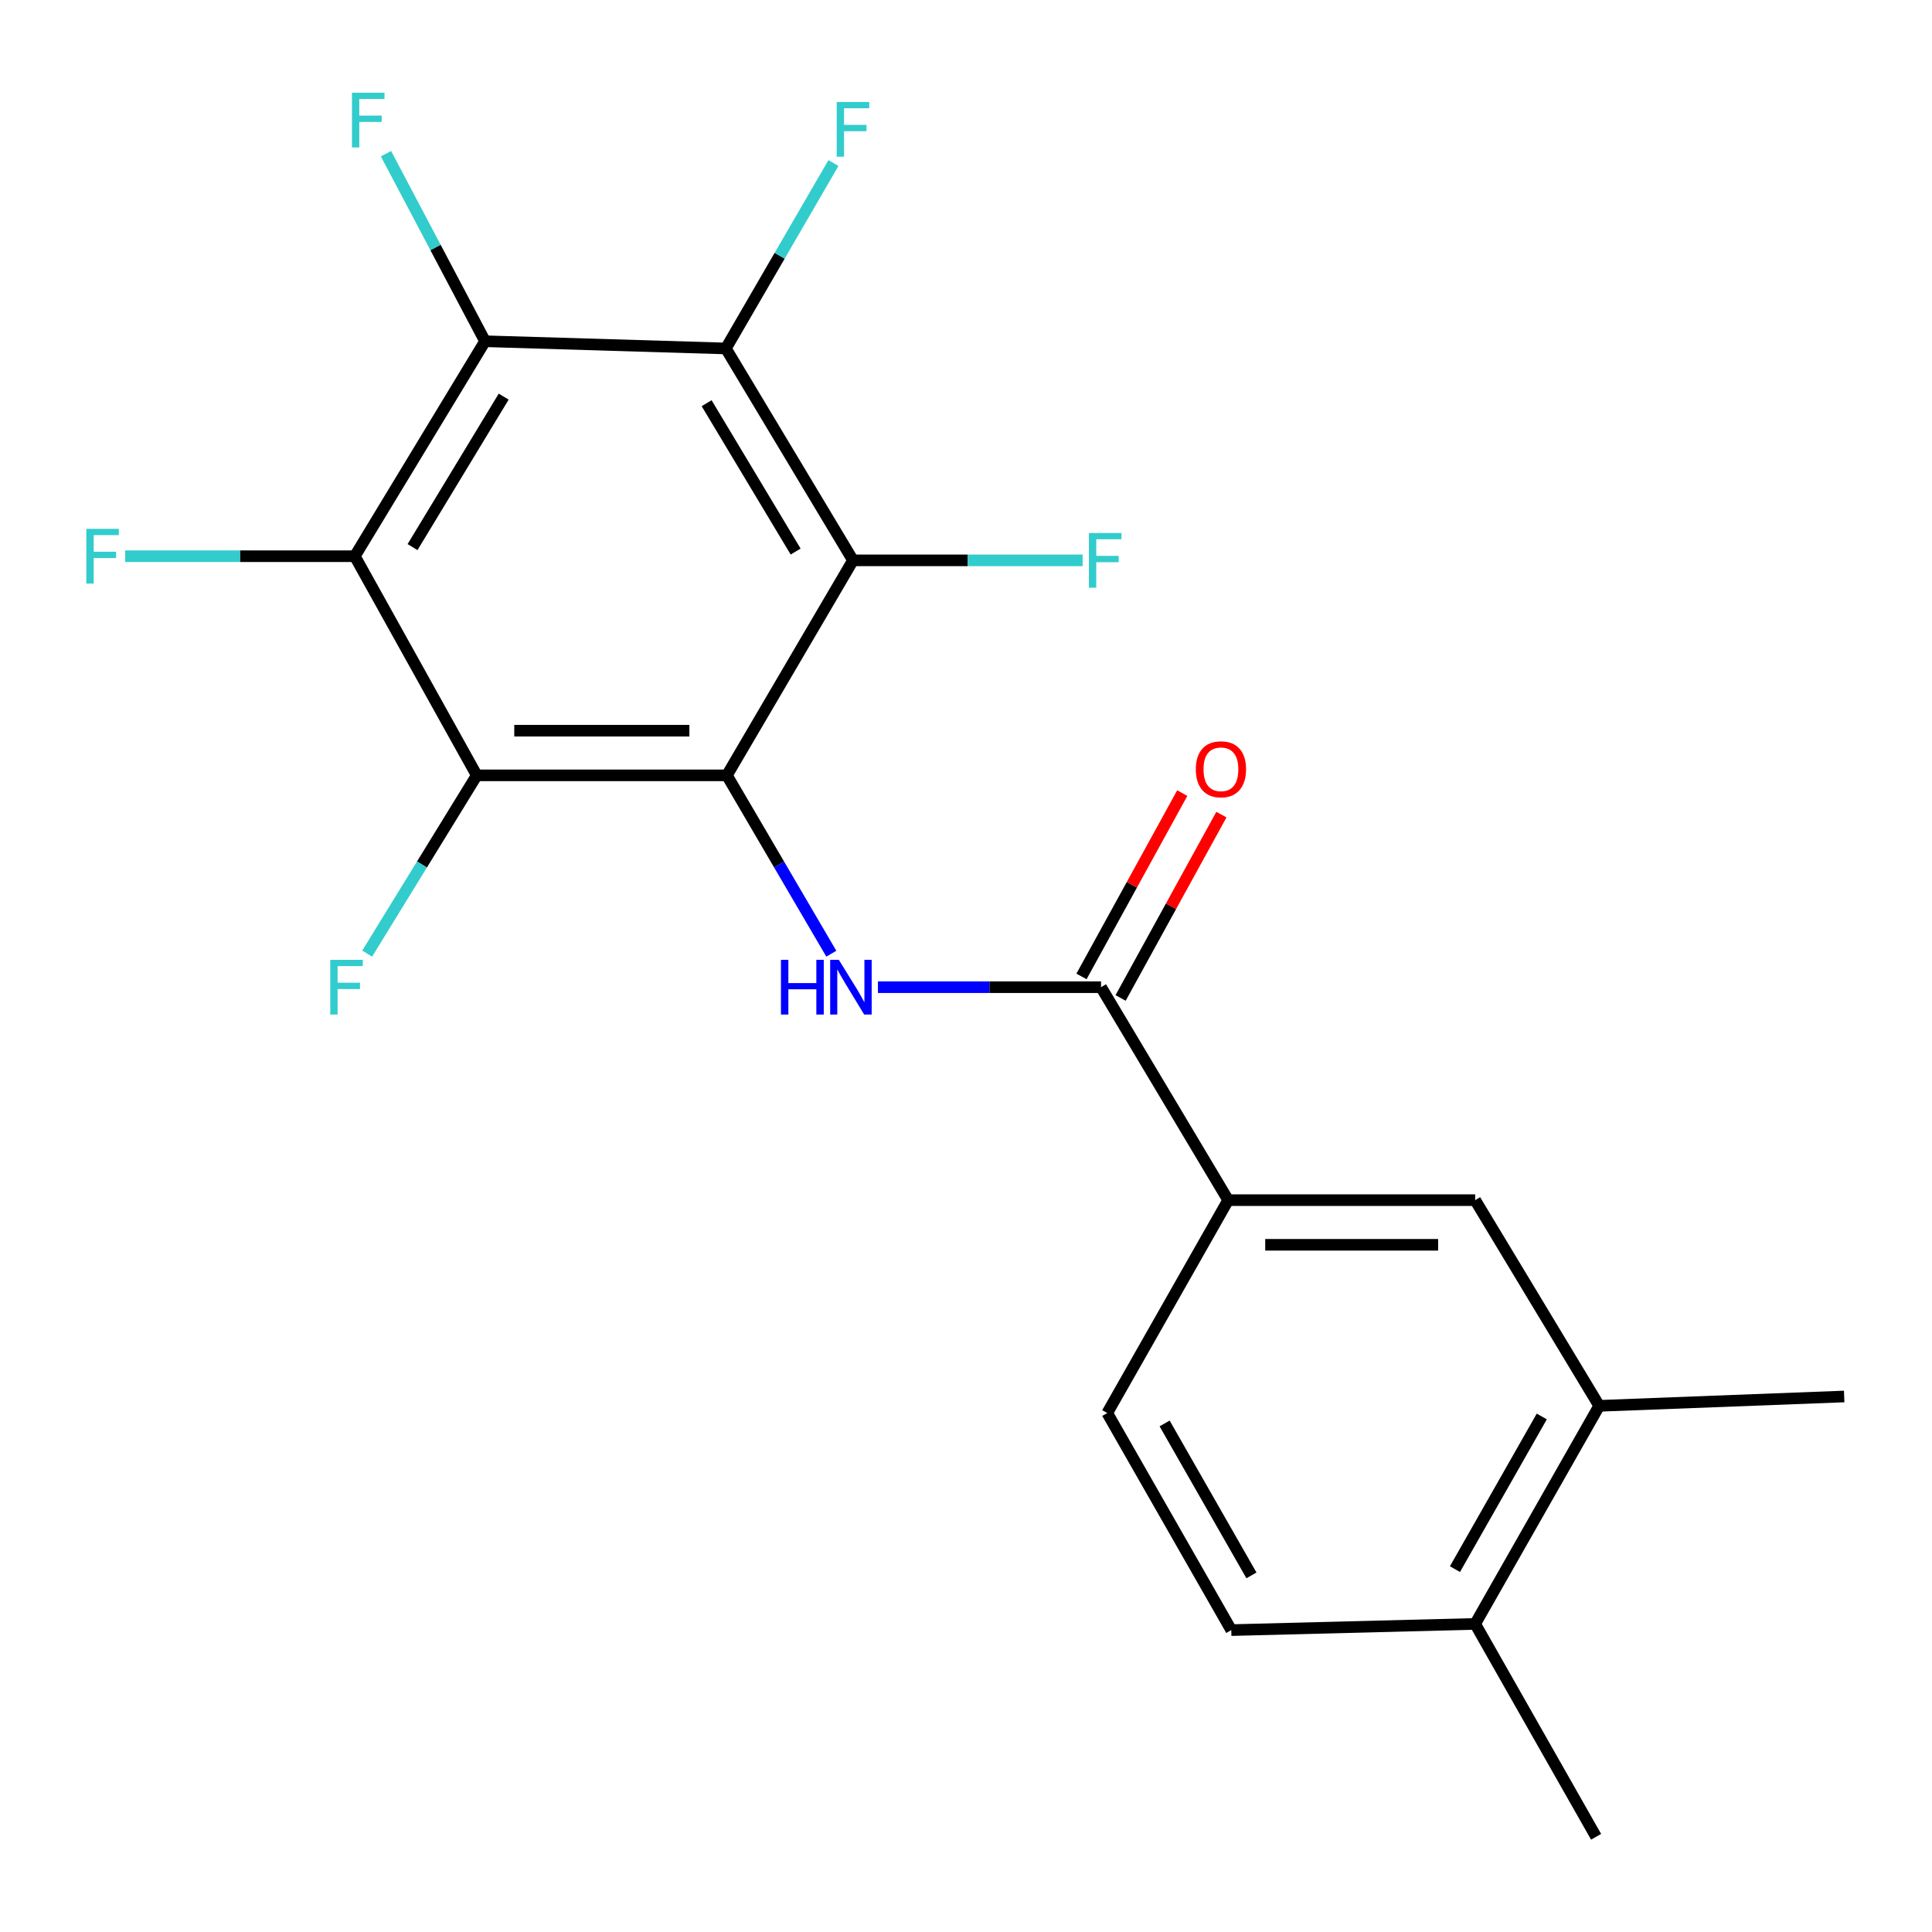 <?xml version='1.0' encoding='iso-8859-1'?>
<svg version='1.1' baseProfile='full'
              xmlns='http://www.w3.org/2000/svg'
                      xmlns:rdkit='http://www.rdkit.org/xml'
                      xmlns:xlink='http://www.w3.org/1999/xlink'
                  xml:space='preserve'
width='1000px' height='1000px' viewBox='0 0 1000 1000'>
<!-- END OF HEADER -->
<rect style='opacity:1.0;fill:#FFFFFF;stroke:none' width='1000' height='1000' x='0' y='0'> </rect>
<path class='bond-0' d='M 376.241,401.319 L 246.767,401.319' style='fill:none;fill-rule:evenodd;stroke:#000000;stroke-width:6px;stroke-linecap:butt;stroke-linejoin:miter;stroke-opacity:1' />
<path class='bond-0' d='M 356.82,378.208 L 266.188,378.208' style='fill:none;fill-rule:evenodd;stroke:#000000;stroke-width:6px;stroke-linecap:butt;stroke-linejoin:miter;stroke-opacity:1' />
<path class='bond-1' d='M 376.241,401.319 L 441.504,290.039' style='fill:none;fill-rule:evenodd;stroke:#000000;stroke-width:6px;stroke-linecap:butt;stroke-linejoin:miter;stroke-opacity:1' />
<path class='bond-5' d='M 376.241,401.319 L 403.264,447.475' style='fill:none;fill-rule:evenodd;stroke:#000000;stroke-width:6px;stroke-linecap:butt;stroke-linejoin:miter;stroke-opacity:1' />
<path class='bond-5' d='M 403.264,447.475 L 430.288,493.632' style='fill:none;fill-rule:evenodd;stroke:#0000FF;stroke-width:6px;stroke-linecap:butt;stroke-linejoin:miter;stroke-opacity:1' />
<path class='bond-2' d='M 246.767,401.319 L 183.648,287.894' style='fill:none;fill-rule:evenodd;stroke:#000000;stroke-width:6px;stroke-linecap:butt;stroke-linejoin:miter;stroke-opacity:1' />
<path class='bond-14' d='M 246.767,401.319 L 218.405,447.455' style='fill:none;fill-rule:evenodd;stroke:#000000;stroke-width:6px;stroke-linecap:butt;stroke-linejoin:miter;stroke-opacity:1' />
<path class='bond-14' d='M 218.405,447.455 L 190.043,493.59' style='fill:none;fill-rule:evenodd;stroke:#33CCCC;stroke-width:6px;stroke-linecap:butt;stroke-linejoin:miter;stroke-opacity:1' />
<path class='bond-3' d='M 441.504,290.039 L 375.701,180.364' style='fill:none;fill-rule:evenodd;stroke:#000000;stroke-width:6px;stroke-linecap:butt;stroke-linejoin:miter;stroke-opacity:1' />
<path class='bond-3' d='M 411.816,285.478 L 365.754,208.705' style='fill:none;fill-rule:evenodd;stroke:#000000;stroke-width:6px;stroke-linecap:butt;stroke-linejoin:miter;stroke-opacity:1' />
<path class='bond-13' d='M 441.504,290.039 L 500.932,290.039' style='fill:none;fill-rule:evenodd;stroke:#000000;stroke-width:6px;stroke-linecap:butt;stroke-linejoin:miter;stroke-opacity:1' />
<path class='bond-13' d='M 500.932,290.039 L 560.36,290.039' style='fill:none;fill-rule:evenodd;stroke:#33CCCC;stroke-width:6px;stroke-linecap:butt;stroke-linejoin:miter;stroke-opacity:1' />
<path class='bond-15' d='M 183.648,287.894 L 124.22,287.894' style='fill:none;fill-rule:evenodd;stroke:#000000;stroke-width:6px;stroke-linecap:butt;stroke-linejoin:miter;stroke-opacity:1' />
<path class='bond-15' d='M 124.22,287.894 L 64.792,287.894' style='fill:none;fill-rule:evenodd;stroke:#33CCCC;stroke-width:6px;stroke-linecap:butt;stroke-linejoin:miter;stroke-opacity:1' />
<path class='bond-21' d='M 183.648,287.894 L 251.055,176.627' style='fill:none;fill-rule:evenodd;stroke:#000000;stroke-width:6px;stroke-linecap:butt;stroke-linejoin:miter;stroke-opacity:1' />
<path class='bond-21' d='M 213.526,283.179 L 260.711,205.292' style='fill:none;fill-rule:evenodd;stroke:#000000;stroke-width:6px;stroke-linecap:butt;stroke-linejoin:miter;stroke-opacity:1' />
<path class='bond-4' d='M 375.701,180.364 L 251.055,176.627' style='fill:none;fill-rule:evenodd;stroke:#000000;stroke-width:6px;stroke-linecap:butt;stroke-linejoin:miter;stroke-opacity:1' />
<path class='bond-16' d='M 375.701,180.364 L 403.544,132.377' style='fill:none;fill-rule:evenodd;stroke:#000000;stroke-width:6px;stroke-linecap:butt;stroke-linejoin:miter;stroke-opacity:1' />
<path class='bond-16' d='M 403.544,132.377 L 431.386,84.39' style='fill:none;fill-rule:evenodd;stroke:#33CCCC;stroke-width:6px;stroke-linecap:butt;stroke-linejoin:miter;stroke-opacity:1' />
<path class='bond-17' d='M 251.055,176.627 L 225.419,128.087' style='fill:none;fill-rule:evenodd;stroke:#000000;stroke-width:6px;stroke-linecap:butt;stroke-linejoin:miter;stroke-opacity:1' />
<path class='bond-17' d='M 225.419,128.087 L 199.782,79.547' style='fill:none;fill-rule:evenodd;stroke:#33CCCC;stroke-width:6px;stroke-linecap:butt;stroke-linejoin:miter;stroke-opacity:1' />
<path class='bond-6' d='M 454.415,510.968 L 512.157,510.968' style='fill:none;fill-rule:evenodd;stroke:#0000FF;stroke-width:6px;stroke-linecap:butt;stroke-linejoin:miter;stroke-opacity:1' />
<path class='bond-6' d='M 512.157,510.968 L 569.899,510.968' style='fill:none;fill-rule:evenodd;stroke:#000000;stroke-width:6px;stroke-linecap:butt;stroke-linejoin:miter;stroke-opacity:1' />
<path class='bond-7' d='M 569.899,510.968 L 635.702,621.196' style='fill:none;fill-rule:evenodd;stroke:#000000;stroke-width:6px;stroke-linecap:butt;stroke-linejoin:miter;stroke-opacity:1' />
<path class='bond-10' d='M 580.025,516.535 L 606.11,469.089' style='fill:none;fill-rule:evenodd;stroke:#000000;stroke-width:6px;stroke-linecap:butt;stroke-linejoin:miter;stroke-opacity:1' />
<path class='bond-10' d='M 606.11,469.089 L 632.194,421.643' style='fill:none;fill-rule:evenodd;stroke:#FF0000;stroke-width:6px;stroke-linecap:butt;stroke-linejoin:miter;stroke-opacity:1' />
<path class='bond-10' d='M 559.773,505.401 L 585.857,457.955' style='fill:none;fill-rule:evenodd;stroke:#000000;stroke-width:6px;stroke-linecap:butt;stroke-linejoin:miter;stroke-opacity:1' />
<path class='bond-10' d='M 585.857,457.955 L 611.942,410.509' style='fill:none;fill-rule:evenodd;stroke:#FF0000;stroke-width:6px;stroke-linecap:butt;stroke-linejoin:miter;stroke-opacity:1' />
<path class='bond-8' d='M 635.702,621.196 L 763.545,621.196' style='fill:none;fill-rule:evenodd;stroke:#000000;stroke-width:6px;stroke-linecap:butt;stroke-linejoin:miter;stroke-opacity:1' />
<path class='bond-8' d='M 654.878,644.307 L 744.368,644.307' style='fill:none;fill-rule:evenodd;stroke:#000000;stroke-width:6px;stroke-linecap:butt;stroke-linejoin:miter;stroke-opacity:1' />
<path class='bond-12' d='M 635.702,621.196 L 573.109,731.384' style='fill:none;fill-rule:evenodd;stroke:#000000;stroke-width:6px;stroke-linecap:butt;stroke-linejoin:miter;stroke-opacity:1' />
<path class='bond-9' d='M 763.545,621.196 L 827.742,727.661' style='fill:none;fill-rule:evenodd;stroke:#000000;stroke-width:6px;stroke-linecap:butt;stroke-linejoin:miter;stroke-opacity:1' />
<path class='bond-19' d='M 827.742,727.661 L 954.545,722.82' style='fill:none;fill-rule:evenodd;stroke:#000000;stroke-width:6px;stroke-linecap:butt;stroke-linejoin:miter;stroke-opacity:1' />
<path class='bond-22' d='M 827.742,727.661 L 763.545,840.533' style='fill:none;fill-rule:evenodd;stroke:#000000;stroke-width:6px;stroke-linecap:butt;stroke-linejoin:miter;stroke-opacity:1' />
<path class='bond-22' d='M 798.024,733.166 L 753.085,812.176' style='fill:none;fill-rule:evenodd;stroke:#000000;stroke-width:6px;stroke-linecap:butt;stroke-linejoin:miter;stroke-opacity:1' />
<path class='bond-11' d='M 763.545,840.533 L 637.307,843.743' style='fill:none;fill-rule:evenodd;stroke:#000000;stroke-width:6px;stroke-linecap:butt;stroke-linejoin:miter;stroke-opacity:1' />
<path class='bond-20' d='M 763.545,840.533 L 826.137,950.722' style='fill:none;fill-rule:evenodd;stroke:#000000;stroke-width:6px;stroke-linecap:butt;stroke-linejoin:miter;stroke-opacity:1' />
<path class='bond-18' d='M 573.109,731.384 L 637.307,843.743' style='fill:none;fill-rule:evenodd;stroke:#000000;stroke-width:6px;stroke-linecap:butt;stroke-linejoin:miter;stroke-opacity:1' />
<path class='bond-18' d='M 602.805,736.773 L 647.744,815.424' style='fill:none;fill-rule:evenodd;stroke:#000000;stroke-width:6px;stroke-linecap:butt;stroke-linejoin:miter;stroke-opacity:1' />
<path  class='atom-6' d='M 404.218 496.808
L 408.058 496.808
L 408.058 508.848
L 422.538 508.848
L 422.538 496.808
L 426.378 496.808
L 426.378 525.128
L 422.538 525.128
L 422.538 512.048
L 408.058 512.048
L 408.058 525.128
L 404.218 525.128
L 404.218 496.808
' fill='#0000FF'/>
<path  class='atom-6' d='M 434.178 496.808
L 443.458 511.808
Q 444.378 513.288, 445.858 515.968
Q 447.338 518.648, 447.418 518.808
L 447.418 496.808
L 451.178 496.808
L 451.178 525.128
L 447.298 525.128
L 437.338 508.728
Q 436.178 506.808, 434.938 504.608
Q 433.738 502.408, 433.378 501.728
L 433.378 525.128
L 429.698 525.128
L 429.698 496.808
L 434.178 496.808
' fill='#0000FF'/>
<path  class='atom-11' d='M 618.953 398.176
Q 618.953 391.376, 622.313 387.576
Q 625.673 383.776, 631.953 383.776
Q 638.233 383.776, 641.593 387.576
Q 644.953 391.376, 644.953 398.176
Q 644.953 405.056, 641.553 408.976
Q 638.153 412.856, 631.953 412.856
Q 625.713 412.856, 622.313 408.976
Q 618.953 405.096, 618.953 398.176
M 631.953 409.656
Q 636.273 409.656, 638.593 406.776
Q 640.953 403.856, 640.953 398.176
Q 640.953 392.616, 638.593 389.816
Q 636.273 386.976, 631.953 386.976
Q 627.633 386.976, 625.273 389.776
Q 622.953 392.576, 622.953 398.176
Q 622.953 403.896, 625.273 406.776
Q 627.633 409.656, 631.953 409.656
' fill='#FF0000'/>
<path  class='atom-14' d='M 563.623 275.879
L 580.463 275.879
L 580.463 279.119
L 567.423 279.119
L 567.423 287.719
L 579.023 287.719
L 579.023 290.999
L 567.423 290.999
L 567.423 304.199
L 563.623 304.199
L 563.623 275.879
' fill='#33CCCC'/>
<path  class='atom-15' d='M 170.94 496.808
L 187.78 496.808
L 187.78 500.048
L 174.74 500.048
L 174.74 508.648
L 186.34 508.648
L 186.34 511.928
L 174.74 511.928
L 174.74 525.128
L 170.94 525.128
L 170.94 496.808
' fill='#33CCCC'/>
<path  class='atom-16' d='M 44.689 273.734
L 61.529 273.734
L 61.529 276.974
L 48.489 276.974
L 48.489 285.574
L 60.089 285.574
L 60.089 288.854
L 48.489 288.854
L 48.489 302.054
L 44.689 302.054
L 44.689 273.734
' fill='#33CCCC'/>
<path  class='atom-17' d='M 433.084 52.792
L 449.924 52.792
L 449.924 56.032
L 436.884 56.032
L 436.884 64.632
L 448.484 64.632
L 448.484 67.912
L 436.884 67.912
L 436.884 81.112
L 433.084 81.112
L 433.084 52.792
' fill='#33CCCC'/>
<path  class='atom-18' d='M 182.174 47.99
L 199.014 47.99
L 199.014 51.23
L 185.974 51.23
L 185.974 59.83
L 197.574 59.83
L 197.574 63.11
L 185.974 63.11
L 185.974 76.31
L 182.174 76.31
L 182.174 47.99
' fill='#33CCCC'/>
</svg>

